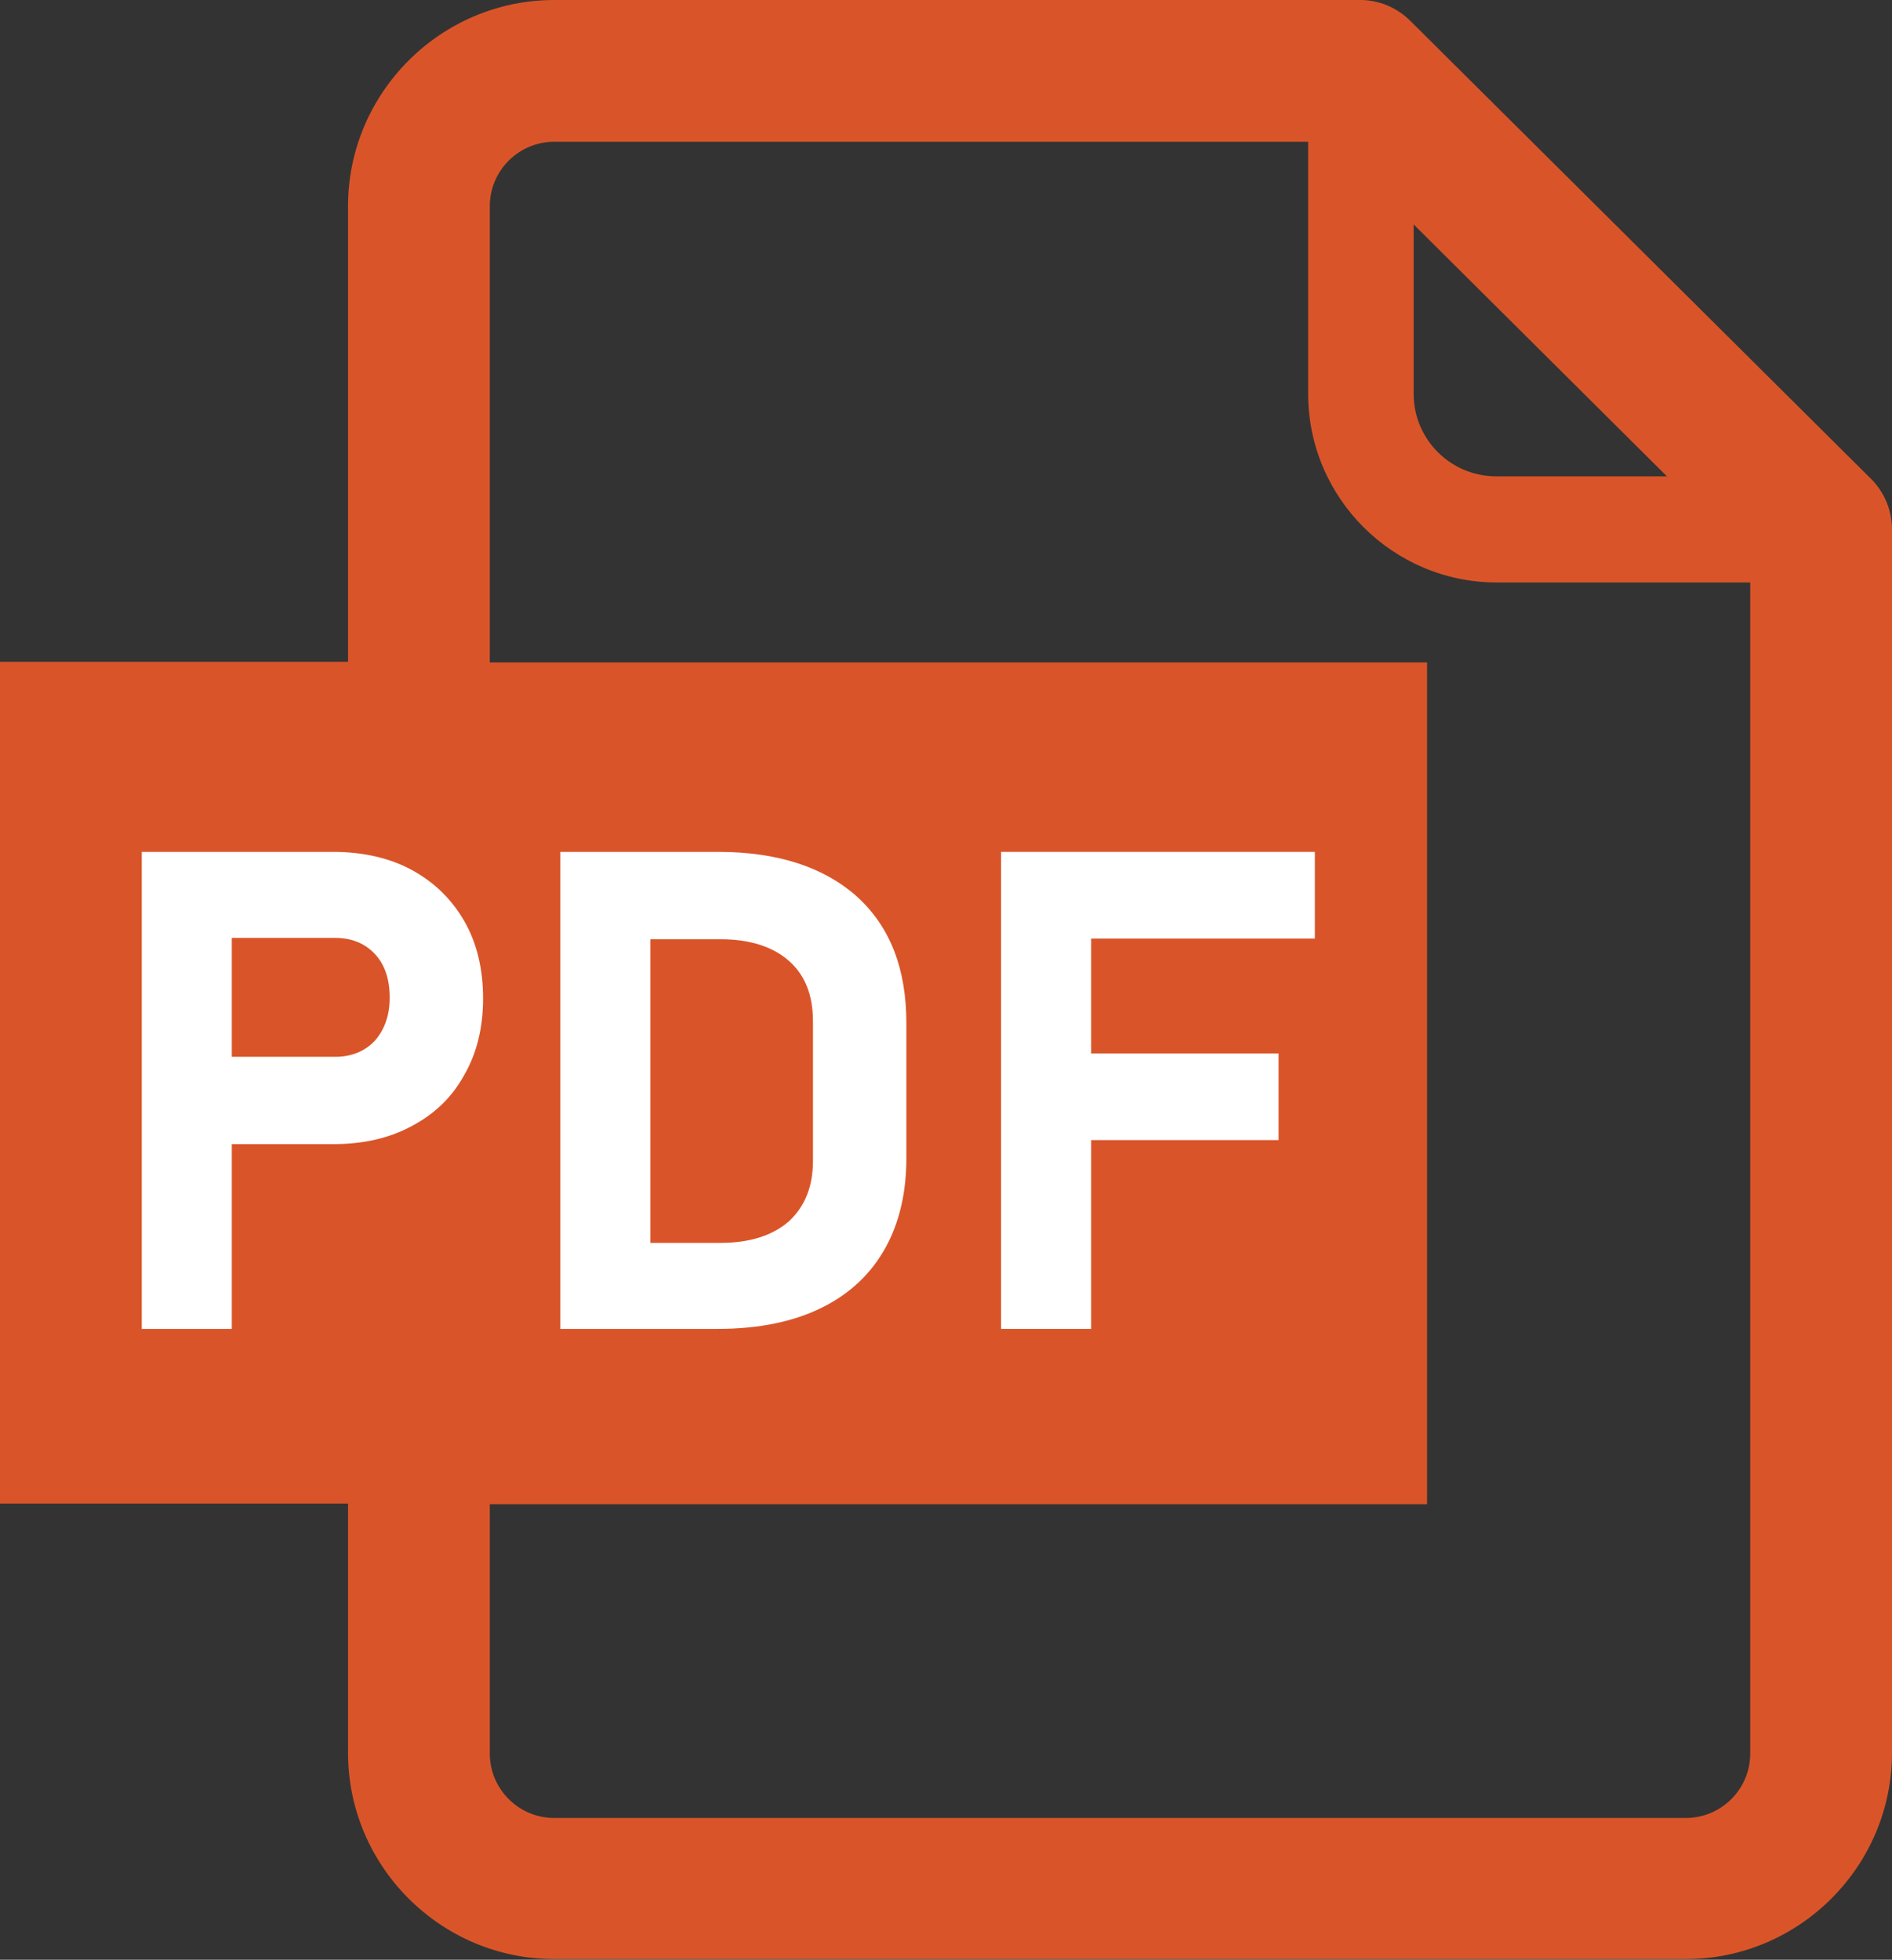 <?xml version="1.0" encoding="UTF-8"?><svg id="_レイヤー_1" xmlns="http://www.w3.org/2000/svg" viewBox="0 0 28.16 29.17"><rect x="0" y="0" width="28.16" height="29.17" fill="#333333" stroke="none"/><defs><style>.cls-1{fill:#fff;}.cls-2{fill:#d95529;}</style></defs><path class="cls-2" d="m27.85,7.13L20.99.31c-.2-.2-.47-.31-.74-.31h-12c-1.69,0-3.07,1.38-3.07,3.07v6.78H0v12.53h5.18v3.71c0,1.69,1.38,3.07,3.07,3.07h16.84c1.69,0,3.07-1.38,3.07-3.07V7.88c0-.28-.11-.55-.31-.75Zm-6.8-3.78l3.76,3.74h-2.54c-.68,0-1.23-.55-1.23-1.23v-2.52Zm5,22.75c0,.53-.43.96-.96.96H8.25c-.53,0-.96-.43-.96-.96v-3.71h13.95v-12.53H7.29V3.07c0-.53.43-.96.96-.96h11.22v3.75c0,1.55,1.26,2.81,2.81,2.81h3.77v17.43Z"/><path class="cls-1" d="m6.13,12.95c-.33-.18-.73-.27-1.17-.27h-2.85v7.1h1.34v-2.75h1.51c.45,0,.84-.09,1.17-.27.34-.18.6-.43.78-.76.19-.33.28-.71.28-1.14s-.09-.82-.28-1.15-.45-.58-.78-.76Zm-.55,2.54c-.15.16-.35.24-.59.24h-1.54v-1.77h1.54c.24,0,.44.08.59.24.15.16.22.38.22.65s-.08.48-.22.64Z"/><path class="cls-1" d="m10.69,12.68h-2.35v7.1h2.34c.62,0,1.14-.11,1.56-.32.42-.21.73-.51.94-.89.21-.38.31-.83.31-1.33v-2.01c0-.81-.24-1.43-.73-1.88-.49-.44-1.18-.67-2.07-.67Zm1.41,4.6c0,.38-.12.68-.36.9-.24.21-.58.32-1.02.32h-1.04v-4.52h1.04c.44,0,.78.11,1.02.32.24.21.36.51.36.9v2.09Z"/><polygon class="cls-1" points="19.57 13.97 19.57 12.68 16.24 12.68 15.39 12.68 14.9 12.68 14.9 19.78 16.24 19.78 16.24 16.97 19.03 16.97 19.03 15.68 16.24 15.68 16.24 13.97 19.57 13.97"/></svg>